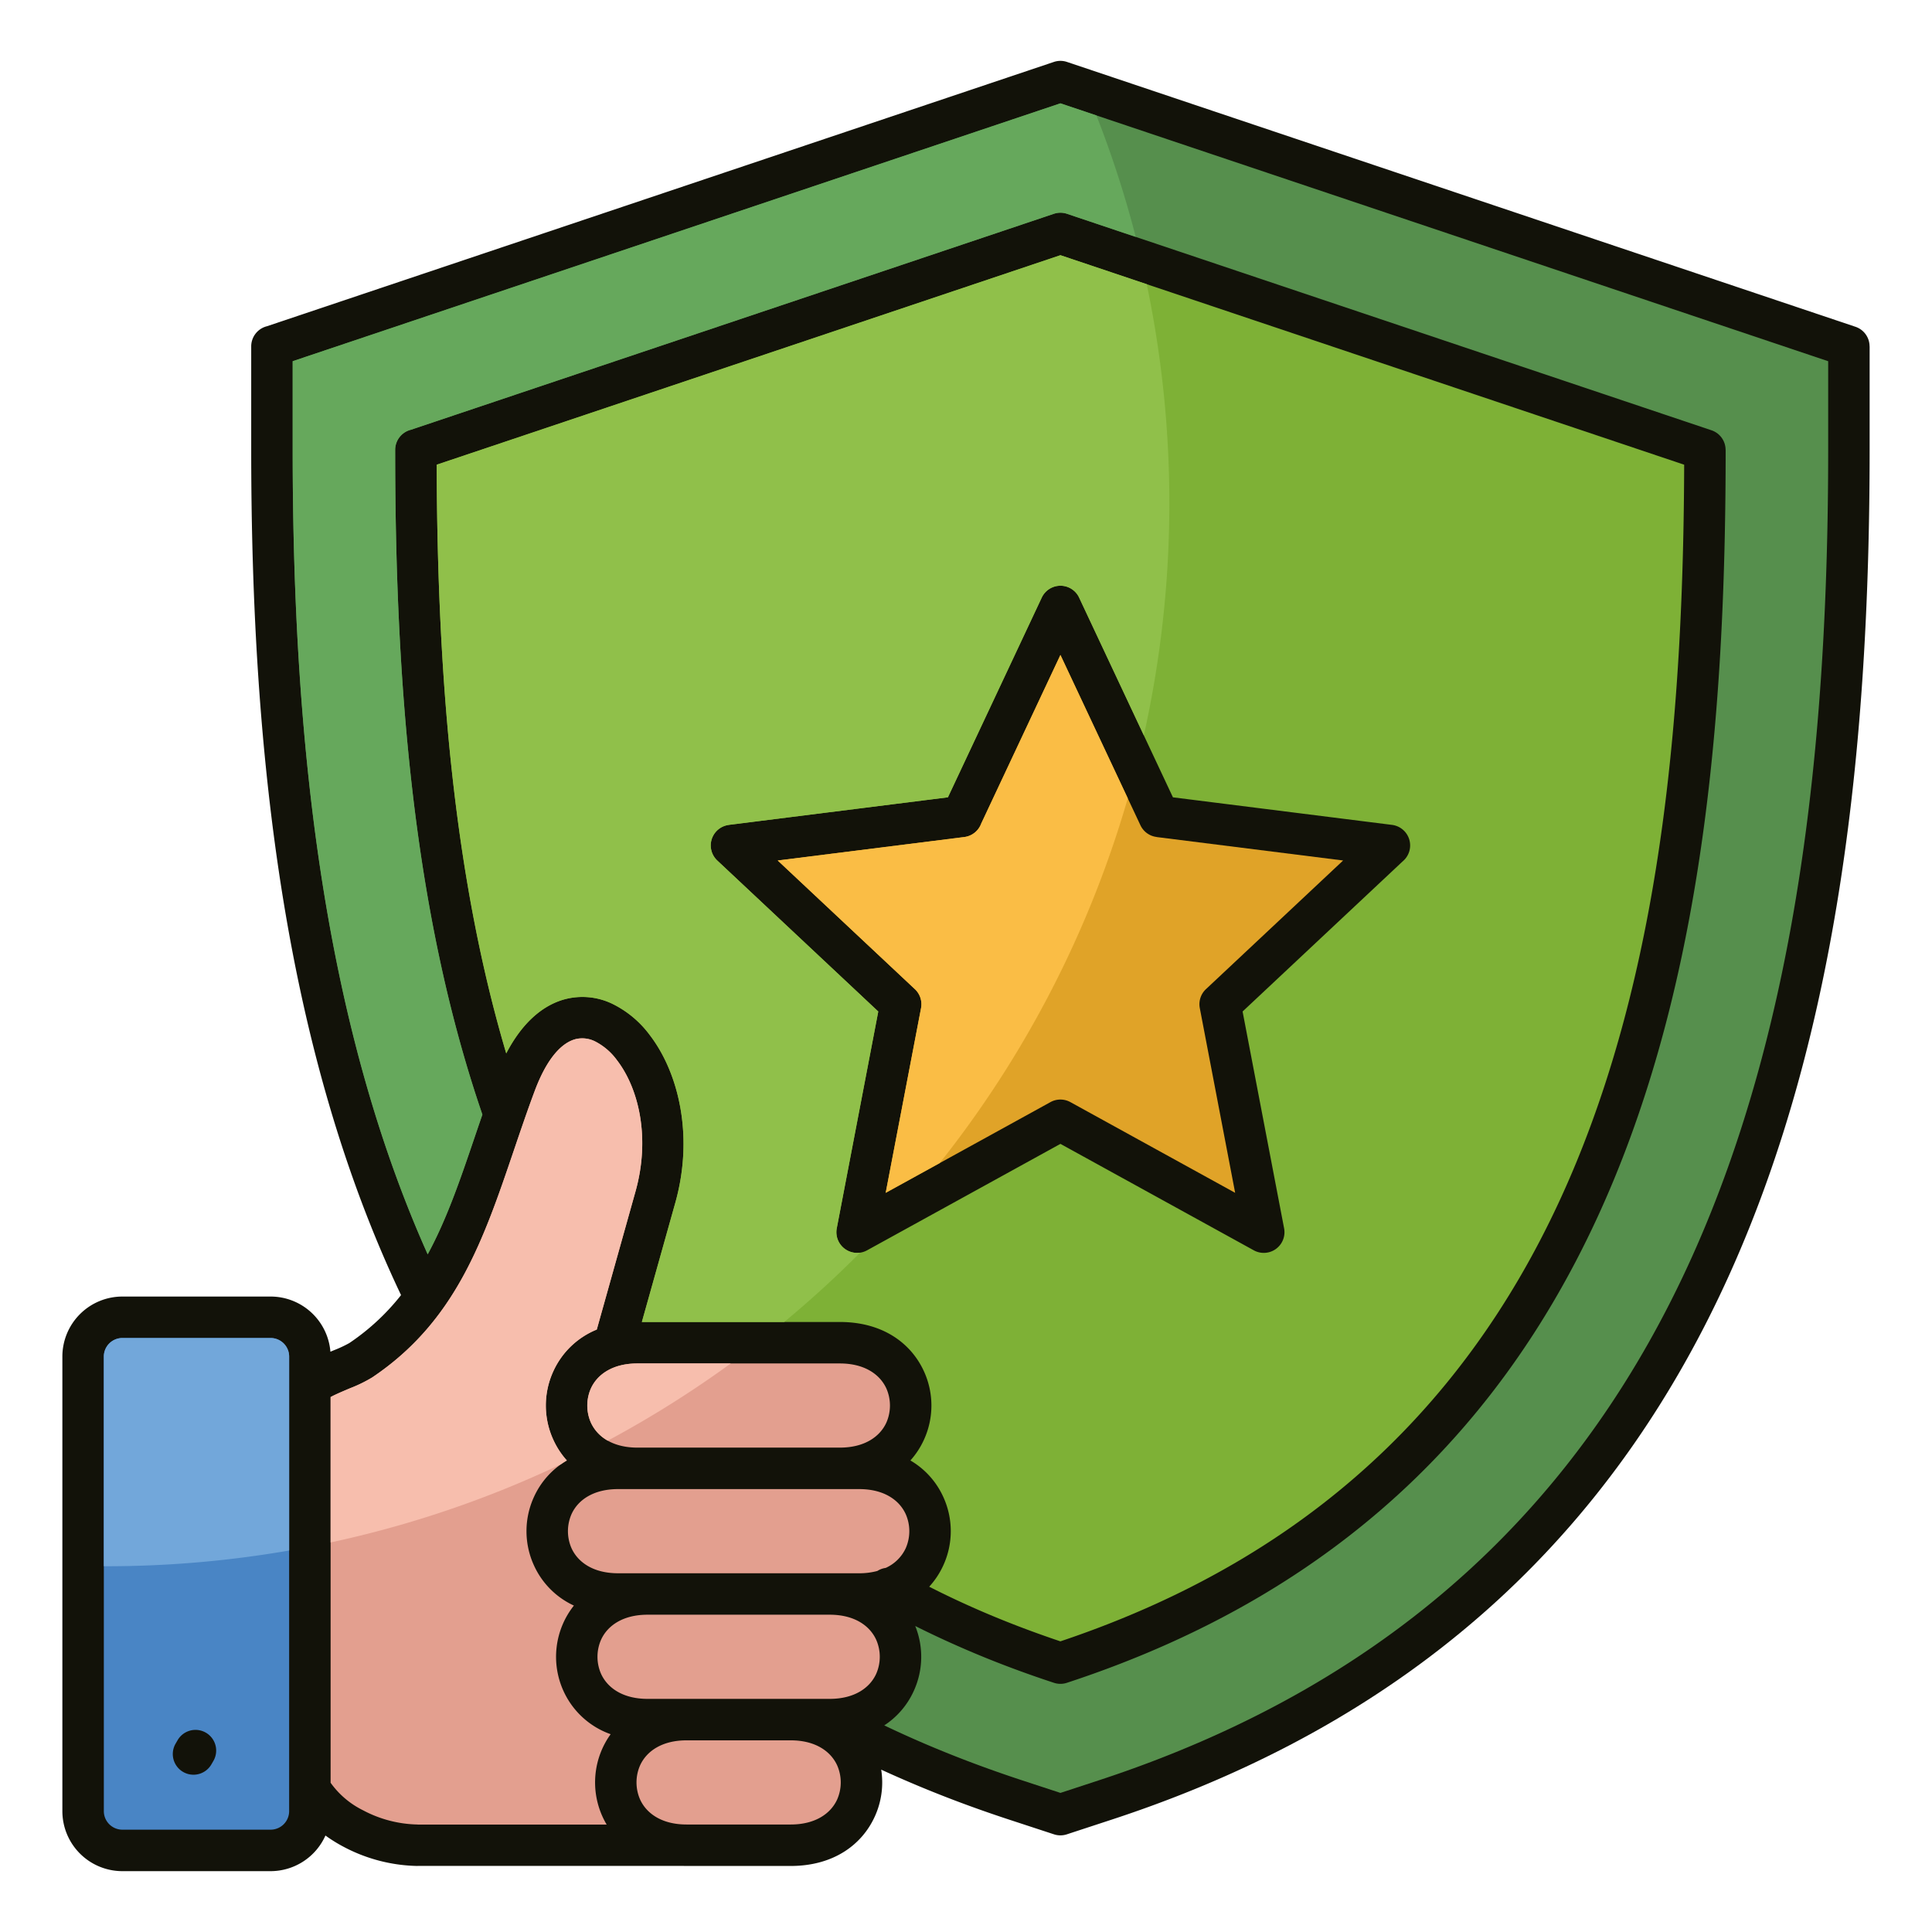 <svg id="Layer_1" viewBox="0 0 512 512" xmlns="http://www.w3.org/2000/svg" data-name="Layer 1"><g fill-rule="evenodd"><path d="m106.282 343.214c-15.36-32.307-25.227-67.87-31.282-105.178-6.228-38.388-8.427-78.528-8.427-118.813v-27.433a5.5 5.5 0 0 1 4.176-5.334l208.535-70.042a5.45 5.45 0 0 1 3.477 0l208.954 70.186a5.48 5.48 0 0 1 3.739 5.193h.016v27.433c0 77.346-8.072 153.982-37.072 218.337-29.218 64.837-79.498 117.006-163.786 144.656l-11.893 3.9a5.457 5.457 0 0 1 -3.391 0l-11.892-3.9q-13.864-4.548-26.561-9.989-3.728-1.595-7.348-3.258a21.7 21.7 0 0 1 -1.719 12.471c-3.348 7.33-10.8 13.057-22.277 13.057h-27.574c-.4 0-.8-.008-1.195-.022h-70.1v.022a43.32 43.32 0 0 1 -19.572-5.065 40.232 40.232 0 0 1 -4.843-3 15.94 15.94 0 0 1 -14.51 9.44h-39.328a15.91 15.91 0 0 1 -15.879-15.883v-120.515a15.91 15.91 0 0 1 15.879-15.877h39.326a15.915 15.915 0 0 1 15.829 14.62l.951-.4a32.366 32.366 0 0 0 4.046-1.889 60.015 60.015 0 0 0 13.721-12.717z" fill="#121209"/><path d="m168.916 383.634h53.656c6.541 0 10.623-2.9 12.32-6.619a11.23 11.23 0 0 0 0-9.068c-1.7-3.716-5.779-6.619-12.32-6.619h-53.656c-6.541 0-10.623 2.9-12.32 6.619a11.23 11.23 0 0 0 0 9.068c1.697 3.716 5.779 6.619 12.32 6.619z" fill="#e39f8f"/><path d="m193.661 361.328h-24.745c-6.541 0-10.623 2.9-12.32 6.619a11.23 11.23 0 0 0 0 9.068 10.485 10.485 0 0 0 4.472 4.776 281.986 281.986 0 0 0 32.593-20.463z" fill="#f7bead"/><path d="m171.615 427.914c-6.541 0-10.623 2.9-12.32 6.619a11.232 11.232 0 0 0 0 9.069c1.7 3.715 5.779 6.618 12.32 6.618h48.258c6.542 0 10.623-2.9 12.32-6.618a11.221 11.221 0 0 0 0-9.069c-1.7-3.716-5.779-6.619-12.32-6.619z" fill="#e39f8f"/><path d="m181.957 461.207c-6.541 0-10.623 2.9-12.32 6.619a11.232 11.232 0 0 0 0 9.069c1.7 3.715 5.779 6.618 12.32 6.618h27.574c6.542 0 10.623-2.9 12.32-6.619a11.219 11.219 0 0 0 0-9.068c-1.7-3.716-5.779-6.619-12.32-6.619z" fill="#e39f8f"/><path d="m71.735 354.586h-39.326a4.92 4.92 0 0 0 -4.892 4.891v120.515a4.92 4.92 0 0 0 4.892 4.892h39.326a4.92 4.92 0 0 0 4.892-4.892v-120.515a4.92 4.92 0 0 0 -4.892-4.891zm-15.718 113a5.48 5.48 0 1 1 -9.484-5.494l.521-.9a5.48 5.48 0 1 1 9.484 5.493z" fill="#4985c5"/><path d="m71.735 354.586h-39.326a4.92 4.92 0 0 0 -4.892 4.891v55.588c.21 0 .418.008.627.008a283.522 283.522 0 0 0 48.483-4.17v-51.426a4.92 4.92 0 0 0 -4.892-4.891z" fill="#72a7da"/><path d="m87.614 370.235v102.217a23.135 23.135 0 0 0 8.581 7.285 32.059 32.059 0 0 0 14.465 3.777v.022h50.115a22.25 22.25 0 0 1 -1.095-2.091 21.858 21.858 0 0 1 2.149-21.864 21.637 21.637 0 0 1 -12.49-11.429 21.859 21.859 0 0 1 2.749-22.658 21.512 21.512 0 0 1 -10.578-10.635 21.766 21.766 0 0 1 0-18.167 21.457 21.457 0 0 1 8.709-9.653 21.623 21.623 0 0 1 -3.579-5.474 21.754 21.754 0 0 1 0-18.166 21.561 21.561 0 0 1 11.511-11.048l10.259-36.584c3.976-14.177.9-27.248-4.9-34.794a16.438 16.438 0 0 0 -5.755-4.96 7.577 7.577 0 0 0 -5.1-.66c-3.794.928-7.7 5.108-10.919 13.675-1.894 5.049-3.755 10.527-5.576 15.889-8.06 23.734-15.363 45.237-37.508 60.111a37.241 37.241 0 0 1 -5.892 2.875c-1.886.797-3.938 1.668-5.146 2.332z" fill="#e39f8f"/><path d="m87.614 370.235v38.528a279.682 279.682 0 0 0 61.013-20.7q.763-.541 1.592-1.029a21.623 21.623 0 0 1 -3.579-5.474 21.754 21.754 0 0 1 0-18.166 21.561 21.561 0 0 1 11.511-11.048l10.259-36.584c3.976-14.177.9-27.248-4.9-34.794a16.438 16.438 0 0 0 -5.755-4.96 7.577 7.577 0 0 0 -5.1-.66c-3.794.928-7.7 5.108-10.919 13.675-1.894 5.049-3.755 10.527-5.576 15.889-8.06 23.734-15.363 45.237-37.508 60.111a37.241 37.241 0 0 1 -5.892 2.875c-1.886.802-3.938 1.673-5.146 2.337z" fill="#f7bead"/><path d="m246.251 420.494q6.336 3.228 13.029 6.147 10.326 4.5 21.734 8.332c72.224-24.2 113.45-70.587 136.63-126.7 23.108-55.94 28.472-121.776 28.68-185.12l-165.3-55.521-165.3 55.521c.093 28.378 1.219 57.23 4.5 85.423 2.821 24.216 7.229 47.98 13.934 70.585 4.408-8.473 10.044-13.013 15.926-14.451a18.245 18.245 0 0 1 12.349 1.389 27.293 27.293 0 0 1 9.746 8.179c7.62 9.913 11.772 26.681 6.789 44.45l-8.868 31.613h52.47c11.478 0 18.929 5.727 22.277 13.057a21.764 21.764 0 0 1 0 18.166 21.627 21.627 0 0 1 -3.58 5.474 21.446 21.446 0 0 1 8.709 9.653 21.756 21.756 0 0 1 0 18.167 21.625 21.625 0 0 1 -3.727 5.636zm39.729-262.11 24.861 52.916 58.035 7.3a5.491 5.491 0 0 1 2.837 9.679l-42.413 39.779 11 57.456a5.483 5.483 0 0 1 -8.025 5.836l-51.246-28.213-51.252 28.213a5.483 5.483 0 0 1 -8.025-5.836l11-57.456-42.669-40.019a5.48 5.48 0 0 1 3.092-9.431v-.011l58.035-7.3 24.862-52.918a5.473 5.473 0 0 1 9.914 0z" fill="#7eb136"/><path d="m303.894 75.313-22.871-7.682-165.3 55.521c.093 28.378 1.219 57.23 4.5 85.423 2.821 24.216 7.229 47.98 13.934 70.585 4.408-8.473 10.044-13.013 15.926-14.451a18.245 18.245 0 0 1 12.349 1.389 27.293 27.293 0 0 1 9.746 8.179c7.62 9.913 11.772 26.681 6.789 44.45l-8.867 31.614h37.724q10.5-8.7 20.109-18.371a5.484 5.484 0 0 1 -6.183-6.456l11-57.456-42.669-40.019a5.48 5.48 0 0 1 3.092-9.431v-.011l58.035-7.3 24.862-52.918a5.473 5.473 0 0 1 9.914 0l17.145 36.5a283.654 283.654 0 0 0 .769-119.566z" fill="#90c04a"/><path d="m232.514 416.319a5.5 5.5 0 0 1 2.206-.807 10.643 10.643 0 0 0 5.3-5.2 11.219 11.219 0 0 0 0-9.068c-1.7-3.716-5.778-6.619-12.32-6.619h-63.913c-6.541 0-10.623 2.9-12.32 6.619a11.23 11.23 0 0 0 0 9.068c1.7 3.716 5.779 6.619 12.32 6.619h63.913a18.124 18.124 0 0 0 4.814-.612z" fill="#e39f8f"/><path d="m302.223 218.693-21.2-45.123-21.006 44.709a5.49 5.49 0 0 1 -4.486 3.547l-49.431 6.214 36.193 33.945a5.483 5.483 0 0 1 1.793 5.173l-9.369 48.952 43.614-24.01a5.48 5.48 0 0 1 5.331-.029l43.666 24.04-9.369-48.952a5.474 5.474 0 0 1 1.628-5.021l36.354-34.1-49.43-6.214v-.019a5.465 5.465 0 0 1 -4.288-3.112z" fill="#e0a328"/><path d="m298.872 211.561-17.849-37.991-21.006 44.709a5.49 5.49 0 0 1 -4.486 3.547l-49.431 6.214 36.193 33.945a5.483 5.483 0 0 1 1.793 5.173l-9.369 48.952 14.3-7.874a280.936 280.936 0 0 0 49.855-96.675z" fill="#fabd45"/><path d="m234.338 457.248q5.3 2.532 10.829 4.9 12.225 5.229 25.659 9.646l10.2 3.345 10.2-3.345c80.917-26.545 129.166-76.577 157.177-138.737 28.228-62.641 36.085-137.8 36.085-213.83v-23.5l-203.465-68.344-203.461 68.339v23.5c0 39.889 2.155 79.491 8.256 117.1 5.515 33.993 14.248 66.434 27.525 96.087 5.088-9.379 8.673-19.93 12.435-31.01.674-1.984 1.354-3.986 2.06-6.029-9.322-27.17-15.081-56.074-18.514-85.548-3.5-30.058-4.6-60.66-4.6-90.6a5.5 5.5 0 0 1 4.176-5.334l170.384-57.227a5.457 5.457 0 0 1 3.477 0l170.8 57.369a5.479 5.479 0 0 1 3.739 5.193h.016c0 65.668-5.254 134.406-29.545 193.211-24.518 59.352-68.236 108.333-145.054 133.533a5.457 5.457 0 0 1 -3.391 0q-12.766-4.188-24.426-9.283-6.37-2.776-12.355-5.777a21.747 21.747 0 0 1 -.4 17.244 21.436 21.436 0 0 1 -7.807 9.097z" fill="#568f4d"/><path d="m290.559 30.587-9.536-3.2-203.461 68.335v23.5c0 39.889 2.155 79.491 8.256 117.1 5.515 33.993 14.248 66.434 27.525 96.087 5.088-9.379 8.673-19.93 12.435-31.01.674-1.984 1.354-3.986 2.06-6.029-9.322-27.17-15.081-56.074-18.514-85.548-3.5-30.058-4.6-60.66-4.6-90.6a5.5 5.5 0 0 1 4.176-5.334l170.384-57.227a5.457 5.457 0 0 1 3.477 0l18.219 6.12a279.649 279.649 0 0 0 -10.421-32.194z" fill="#66a85c"/></g></svg>